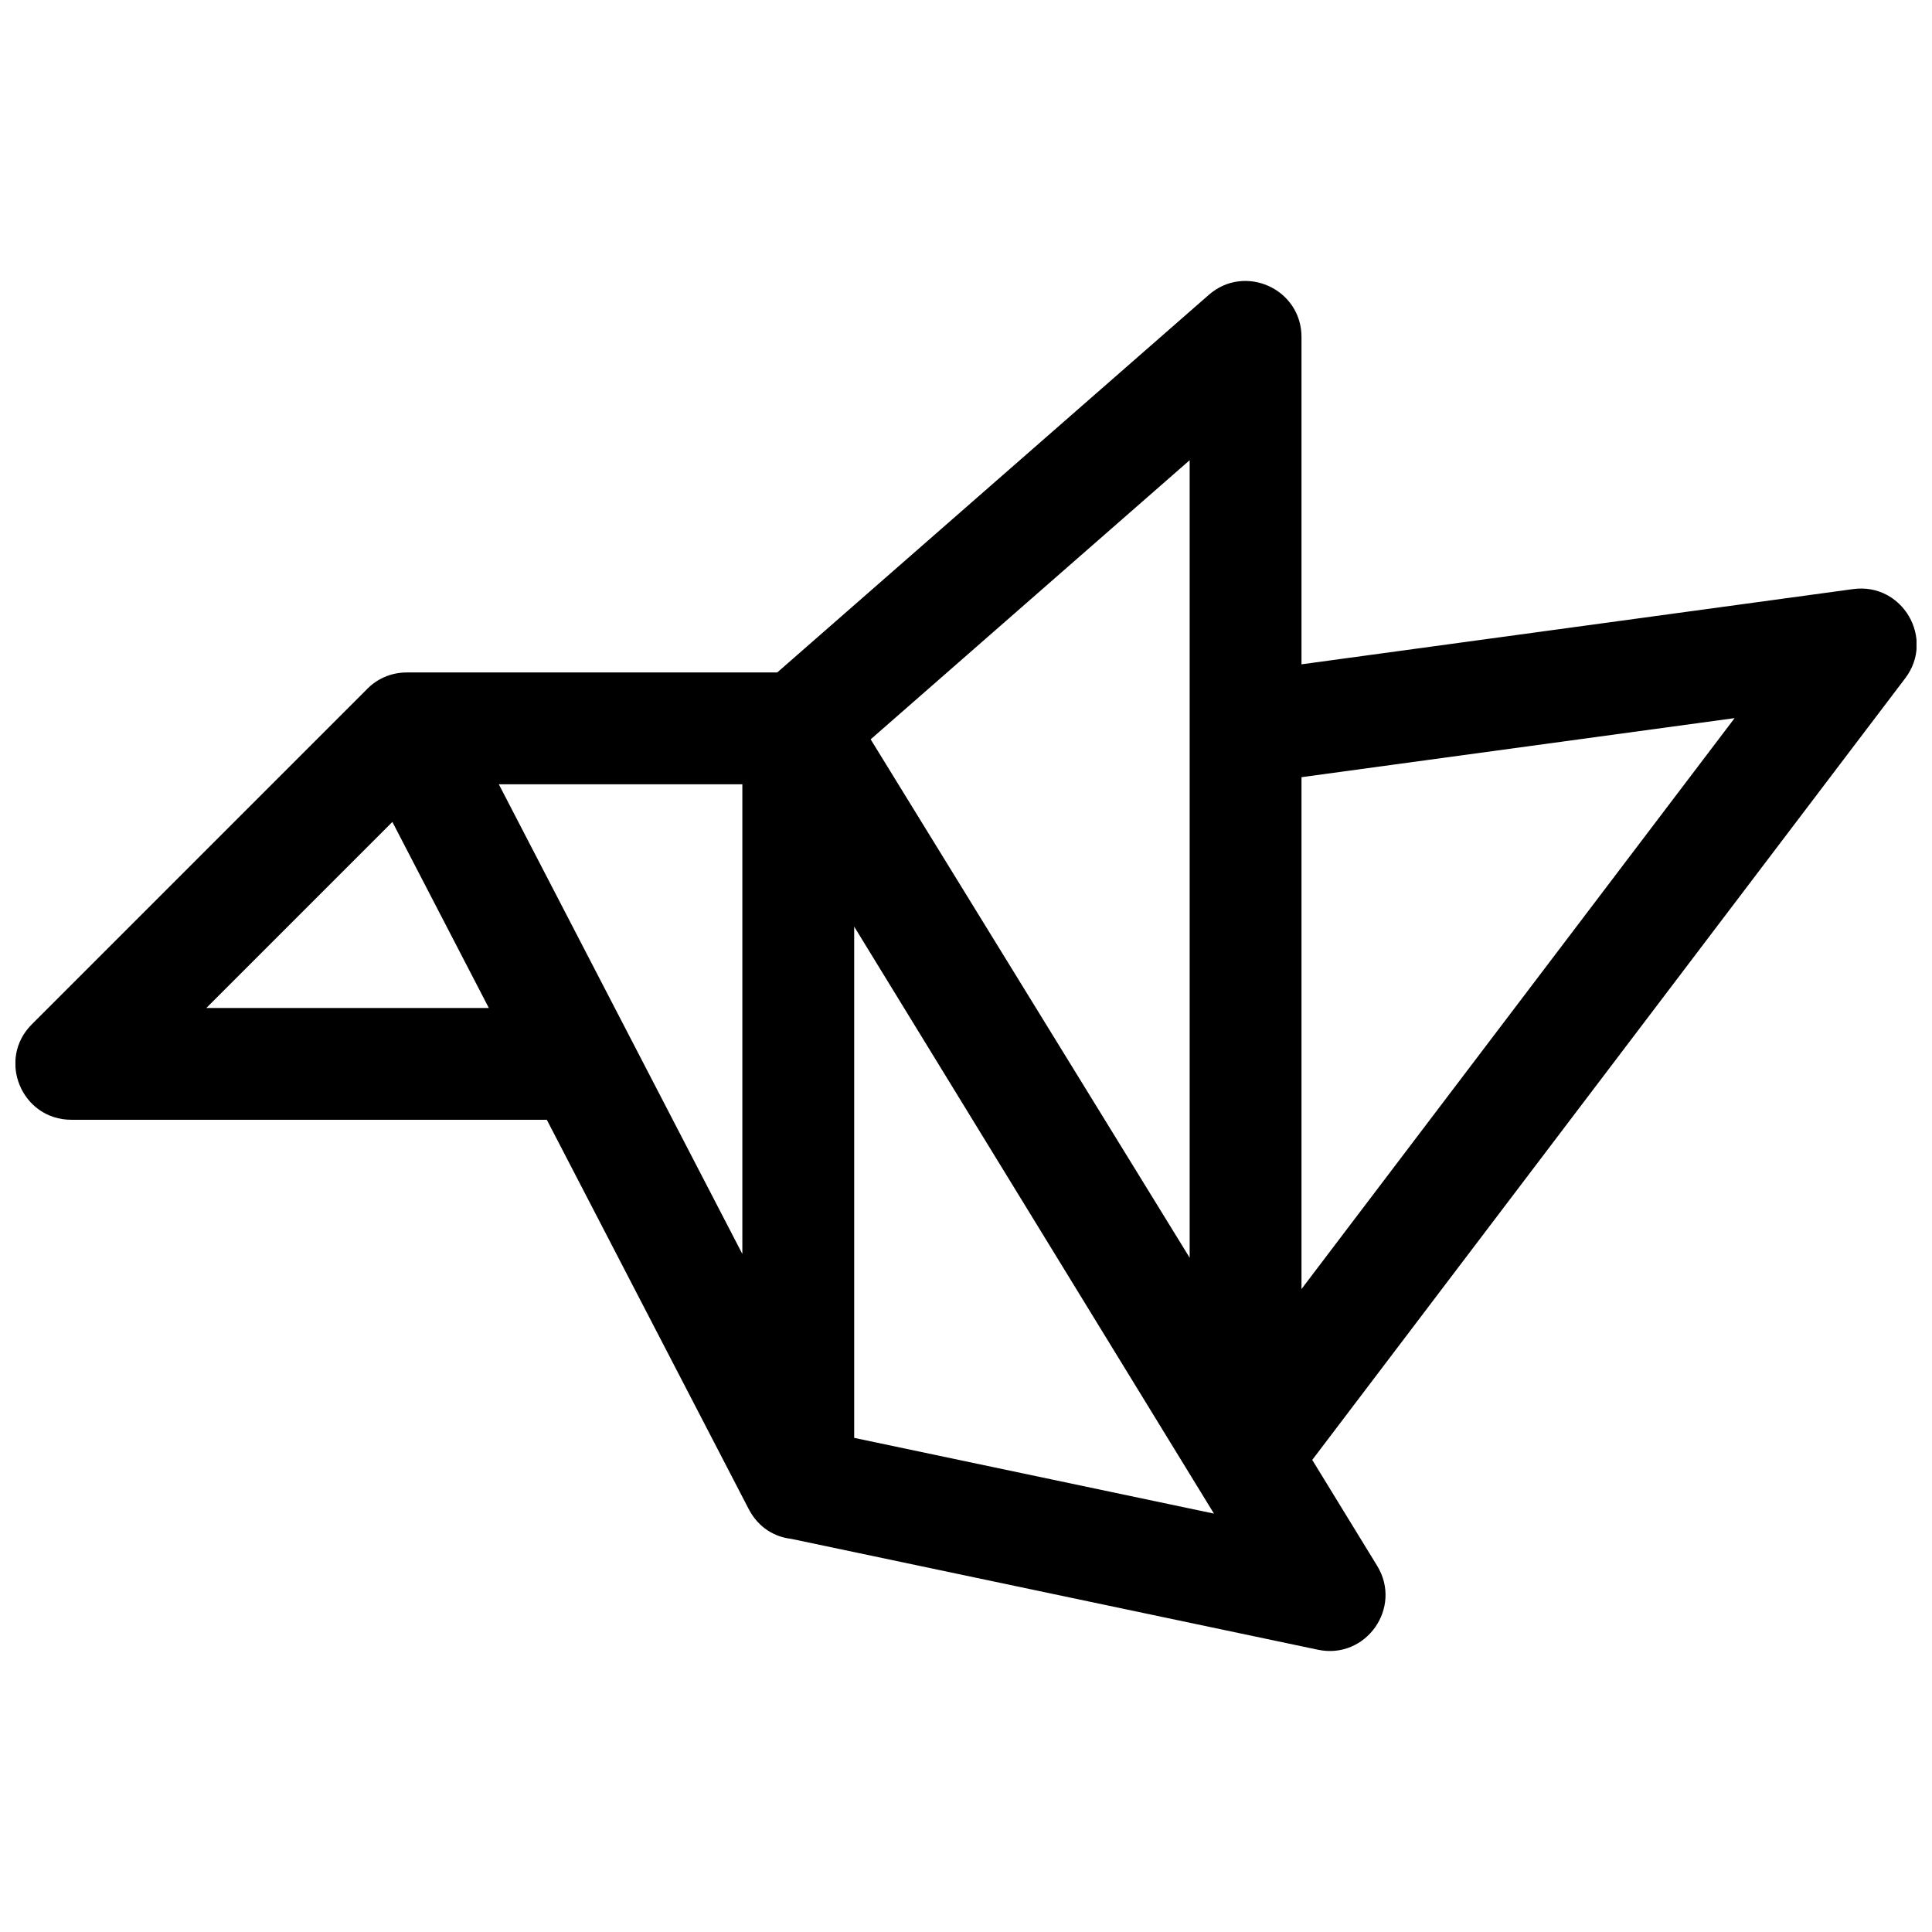 <?xml version="1.0" encoding="UTF-8"?>
<!-- Uploaded to: SVG Repo, www.svgrepo.com, Generator: SVG Repo Mixer Tools -->
<svg width="800px" height="800px" version="1.1" viewBox="144 144 512 512" xmlns="http://www.w3.org/2000/svg">
 <defs>
  <clipPath id="a">
   <path d="m148.09 218h503.81v364h-503.81z"/>
  </clipPath>
 </defs>
 <g clip-path="url(#a)">
  <path d="m288.91 440.75h-126c-13.199 0-19.812-15.961-10.477-25.293l88.617-88.621c2.644-2.809 6.398-4.629 10.77-4.629h98.156l114.36-100.06c9.578-8.383 24.574-1.578 24.574 11.152v86.75l146.18-19.934c13.074-1.781 21.785 13.125 13.809 23.637l-157.14 207.14 17.199 28.062c6.793 11.086-2.965 24.922-15.688 22.242l-139.62-29.391c-4.344-0.5-8.516-2.91-11.074-7.582-0.09-0.164-0.176-0.324-0.258-0.492zm200 44.859 114.78-151.3-114.78 15.652zm-29.637-219.65-84.539 73.973 84.539 137.38zm6.434 279.16-95.34-155.56v135.49zm-189.51-193.27 64.531 124.46v-124.46zm-2.652 59.273-25.559-49.301-49.301 49.301z" fill-rule="evenodd"/>
 </g>
</svg>